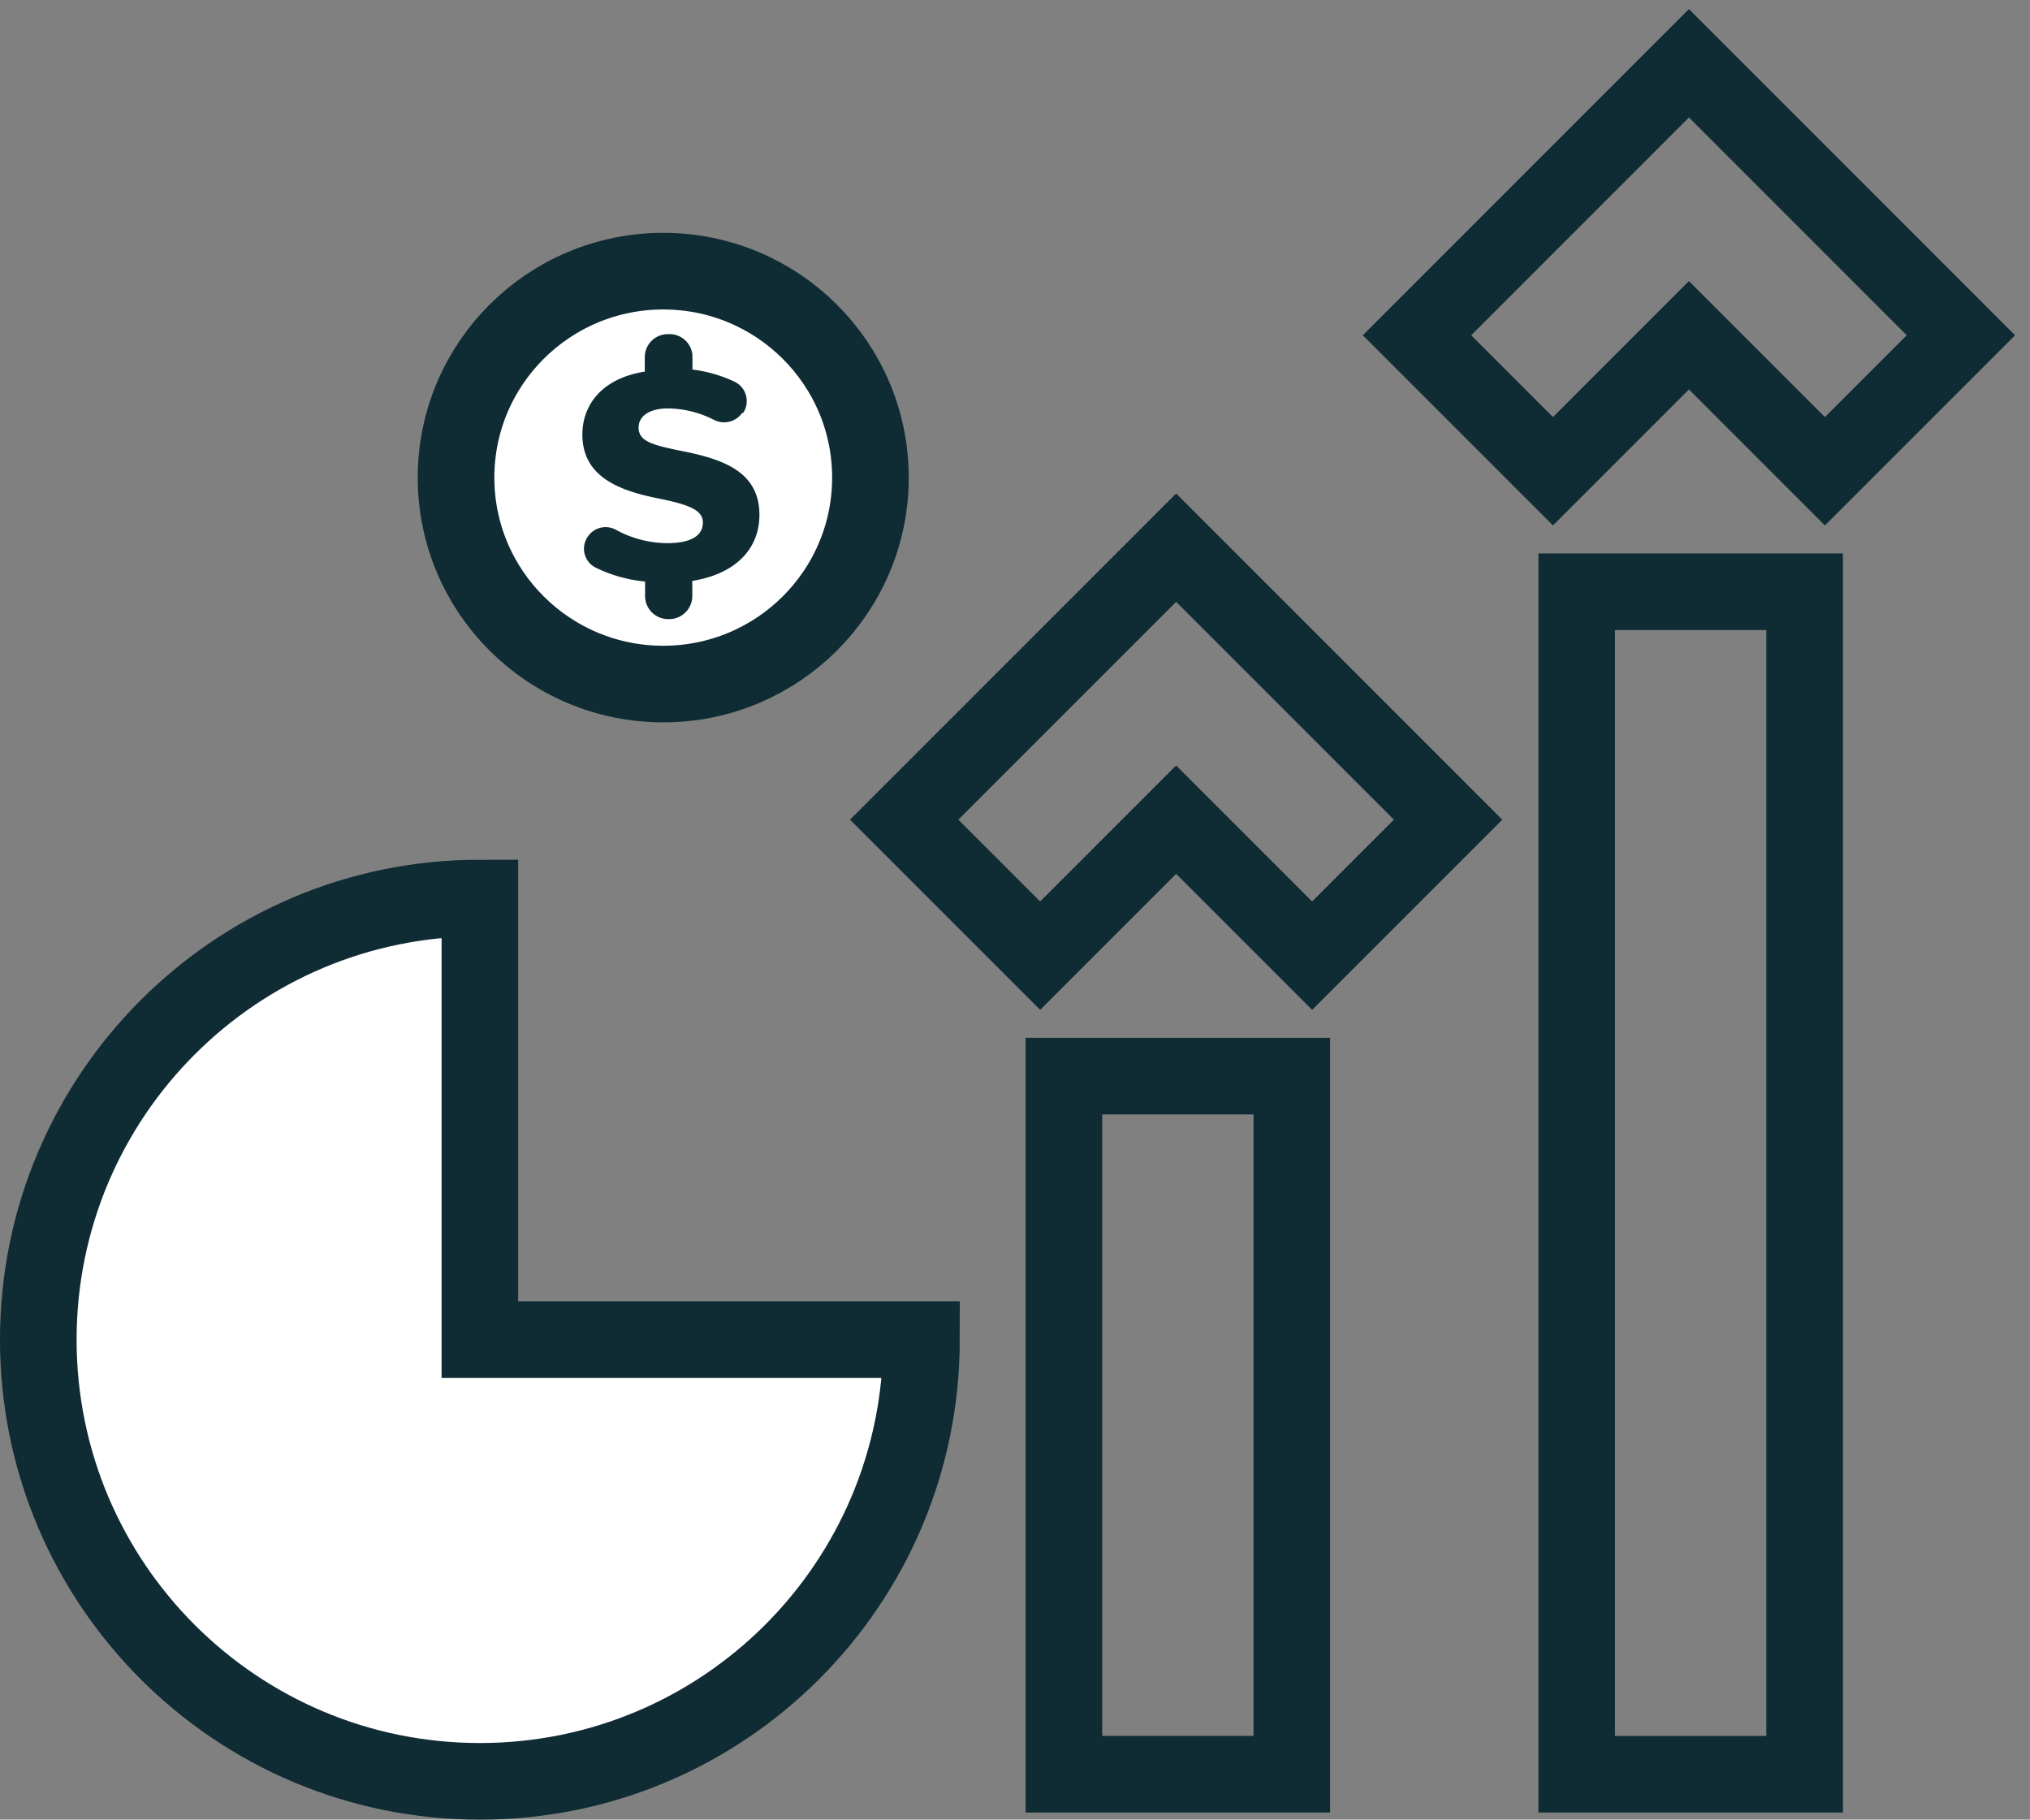 <svg xmlns="http://www.w3.org/2000/svg" width="106" height="95" viewBox="0 0 106 95">
    <rect x="0" y="0" width="106" height="95" fill="#808080" stroke="none"/>
    <g fill="none" fill-rule="evenodd">
        <path stroke="#0F2B33" stroke-width="4" d="M55.554 56.182h11.901v36.446H55.554z"/>
        <path fill="#FFF" stroke="#0F2B33" stroke-width="4" d="M25.058 46.884C12.323 46.884 2 57.207 2 69.942S12.323 93 25.058 93s23.058-10.323 23.058-23.058H25.058V46.884z"/>
        <path stroke="#0F2B33" stroke-width="4" d="M68.514 49.894l7.1-7.1-14.2-14.201-14.2 14.2 7.1 7.1 7.1-7.1z"/>
        <g fill-rule="nonzero" transform="translate(23.813 14.157)">
            <ellipse cx="10.819" cy="10.778" fill="#FFF" stroke="#0F2B33" stroke-linecap="round" stroke-linejoin="round" stroke-width="4" rx="10.819" ry="10.778"/>
            <path fill="#0F2C33" d="M14.95 7.388c-.33.483-.972.643-1.492.37a5.41 5.41 0 0 0-2.391-.592c-1.031 0-1.534.444-1.534.994 0 .756.759.928 2.474 1.273 1.954.411 3.835 1.052 3.835 3.287 0 1.782-1.246 3.088-3.505 3.45v.789a1.21 1.21 0 0 1-1.204 1.207 1.215 1.215 0 0 1-.89-.336 1.205 1.205 0 0 1-.372-.871v-.756a7.443 7.443 0 0 1-2.59-.731 1.101 1.101 0 0 1-.379-1.643 1.116 1.116 0 0 1 1.427-.337c.83.46 1.763.704 2.713.706 1.18 0 1.847-.361 1.847-1.076 0-.715-.89-.97-2.564-1.306-1.971-.42-3.728-1.175-3.728-3.286 0-1.586 1.064-2.941 3.258-3.286v-.756c0-.32.128-.626.355-.851.228-.225.536-.35.857-.348.66-.043 1.23.452 1.278 1.109v.739c.76.092 1.501.306 2.194.633a1.118 1.118 0 0 1 .445 1.643l-.033-.025z"/>
        </g>
        <path stroke="#0F2B33" stroke-width="4" d="M82.331 30.893h11.901v61.736H82.331zM95.291 24.604l7.1-7.1-14.2-14.2-14.2 14.2 7.1 7.1 7.1-7.1z"/>
    </g>
</svg>

